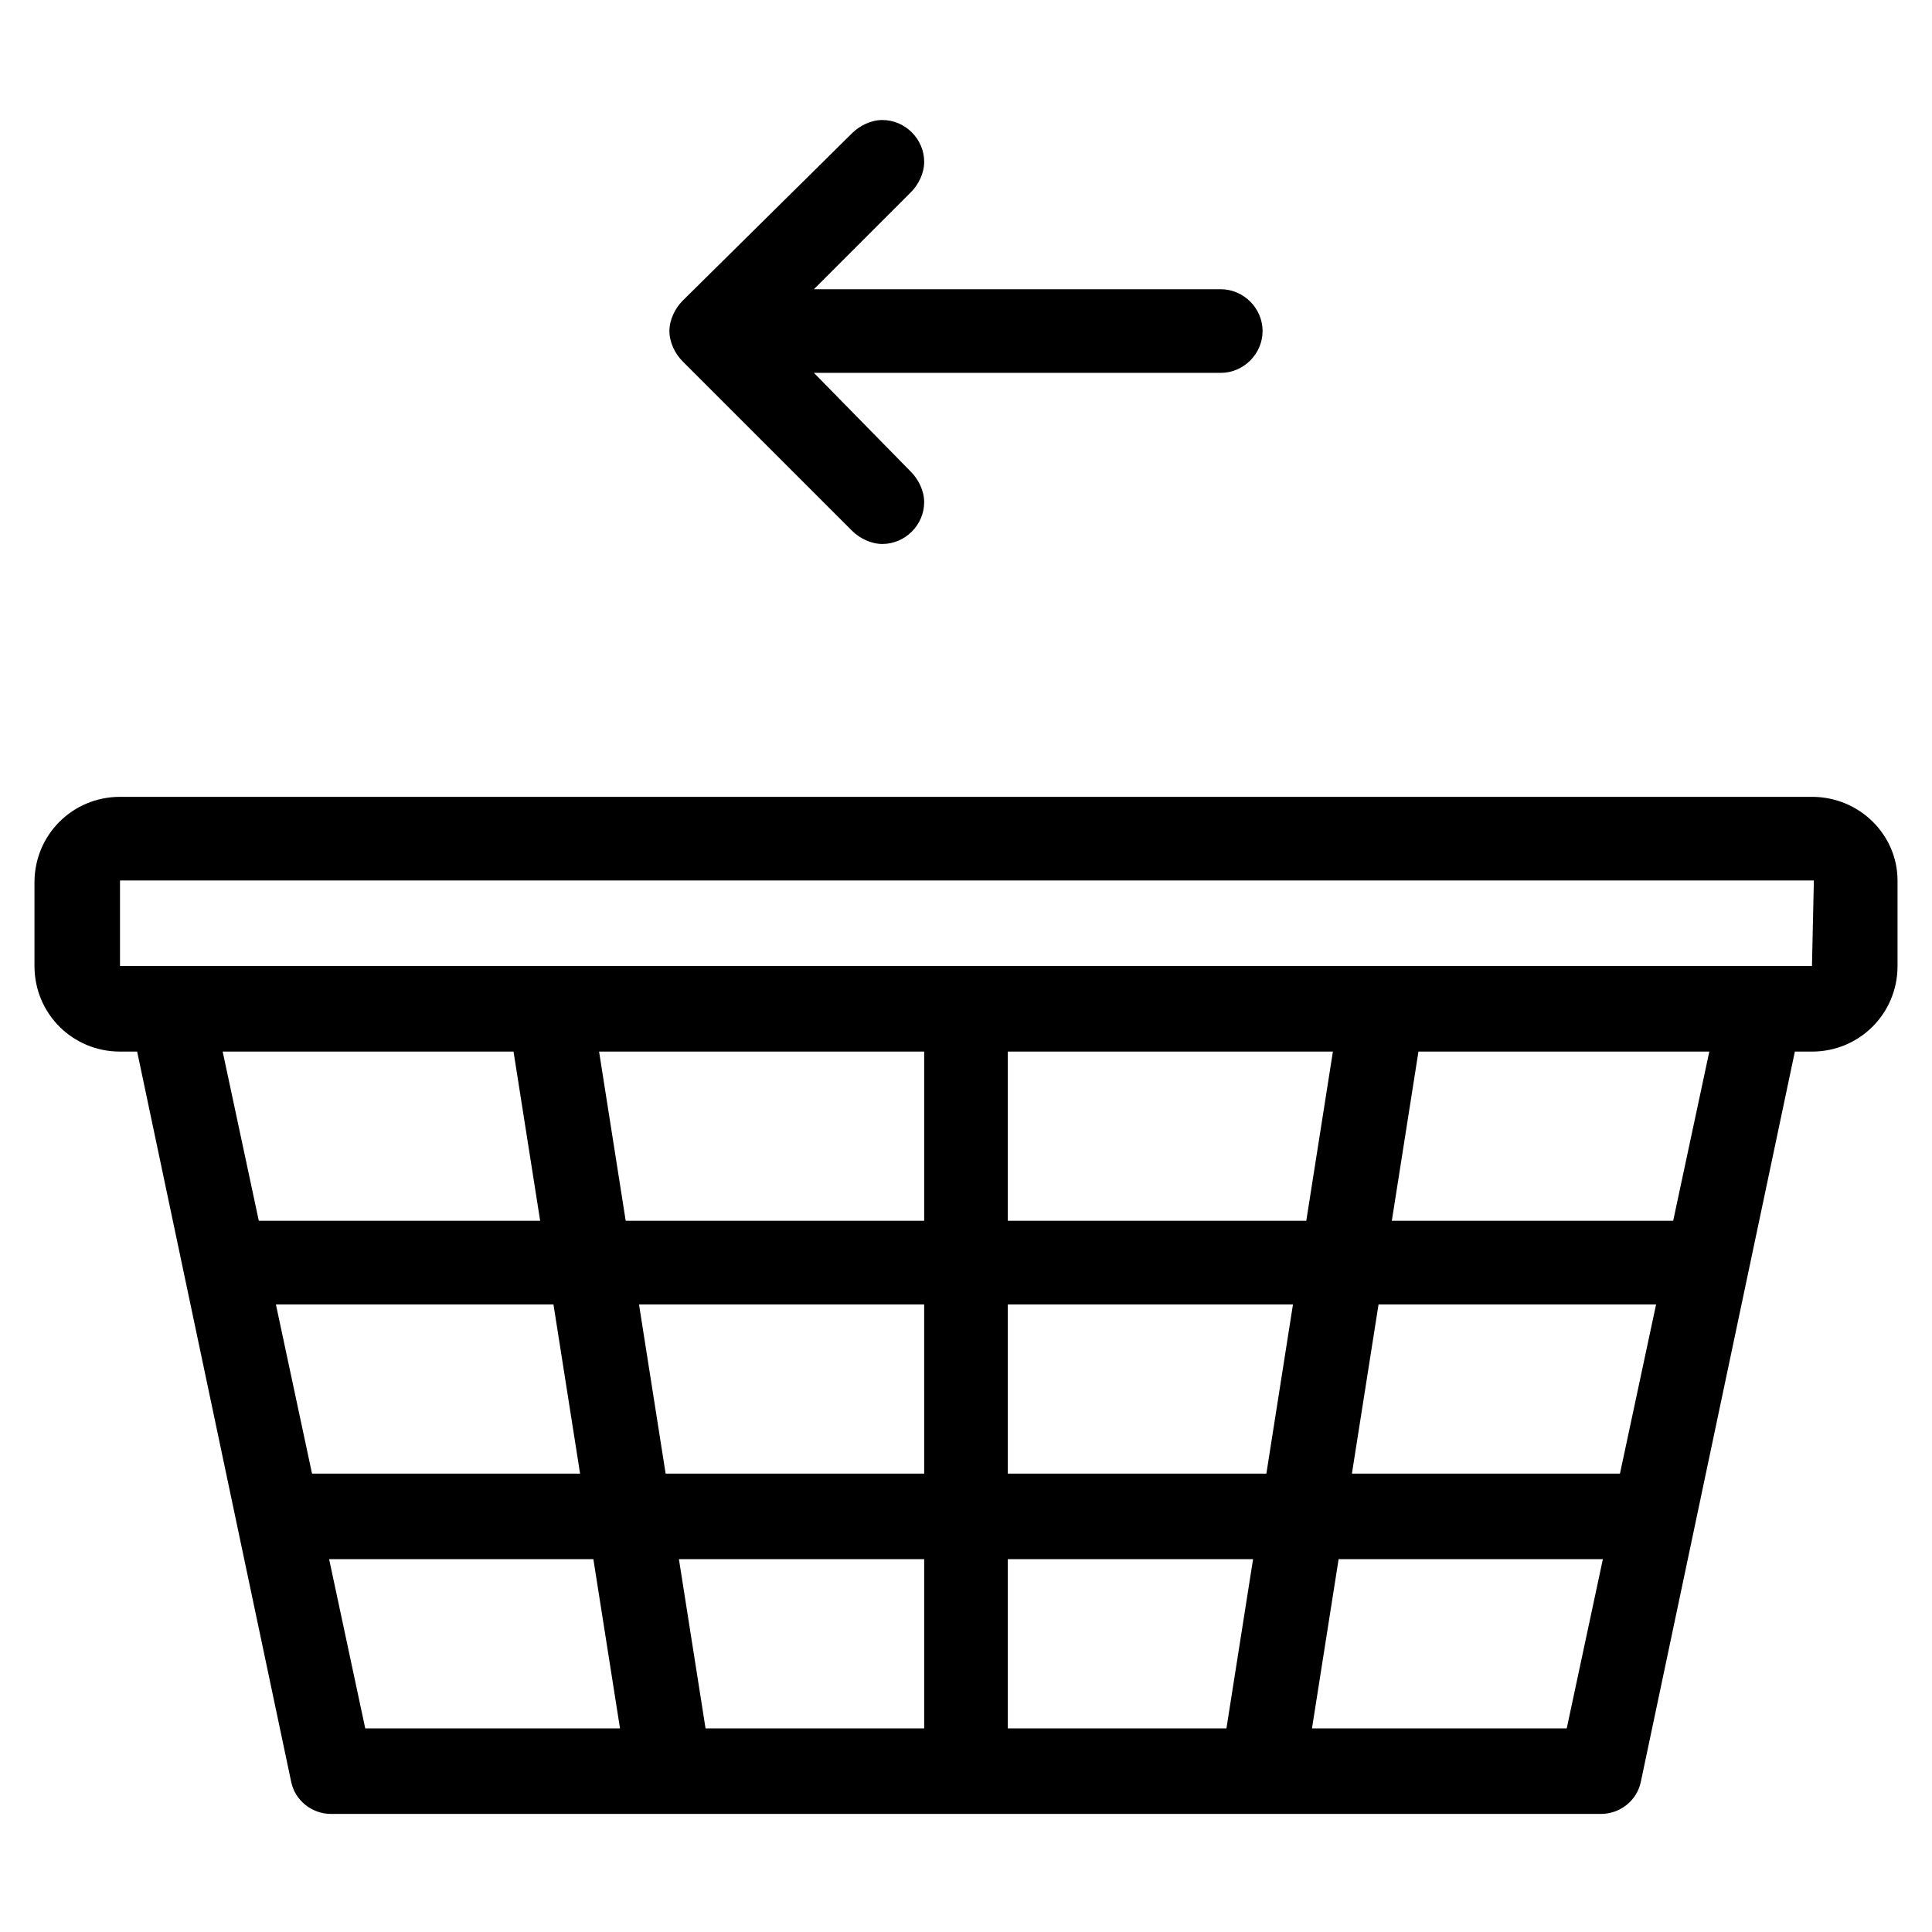 <?xml version="1.0" encoding="UTF-8"?>
<!-- Uploaded to: ICON Repo, www.svgrepo.com, Generator: ICON Repo Mixer Tools -->
<svg fill="#000000" width="800px" height="800px" version="1.1" viewBox="144 144 512 512" xmlns="http://www.w3.org/2000/svg">
 <path d="m324.93 239.79 44.84 44.84c2.016 2.016 5.039 3.527 8.062 3.527 6.047 0 11.082-5.039 11.082-11.082 0-3.023-1.512-6.047-3.527-8.062l-25.691-26.199h107.82c6.047 0 11.082-5.039 11.082-11.082 0-6.047-5.039-11.082-11.082-11.082l-107.82-0.004 25.695-25.695c2.016-2.016 3.527-5.039 3.527-8.062 0-6.047-5.039-11.082-11.082-11.082-3.023 0-6.047 1.512-8.062 3.527l-44.844 44.336c-2.016 2.016-3.527 5.039-3.527 8.062 0 3.023 1.512 6.047 3.527 8.059zm299.27 115.38h-448.39c-12.594 0-22.672 10.078-22.672 22.672v22.168c0 12.594 10.078 22.672 22.672 22.672h4.535l40.809 193.46c1.008 5.039 5.543 8.566 10.578 8.566h336.54c5.039 0 9.574-3.527 10.578-8.566l40.809-193.46h4.535c12.594 0 22.672-10.078 22.672-22.672v-22.672c0-12.094-10.074-22.168-22.668-22.168zm-421.19 67.512h77.082l7.055 44.84-74.562-0.004zm14.109 67.004h73.555l7.055 44.84h-71.039zm23.676 112.35-9.574-44.84h70.031l7.055 44.84zm148.12 0h-57.938l-7.055-44.84h64.992v44.84zm0-67.512h-68.516l-7.055-44.84h75.57zm0-67.008h-79.098l-7.055-44.84h86.152zm80.105 134.52h-57.938v-44.84h64.992zm10.582-67.512h-68.52v-44.84h75.57zm-68.52-67.008v-44.84h86.152l-7.055 44.84zm148.12 134.52h-67.512l7.055-44.84h70.031zm14.105-67.512h-71.035l7.055-44.84h73.555zm14.105-67.008h-74.562l7.055-44.84h77.082zm36.781-67.508h-448.39v-22.672h448.89z"/>
</svg>